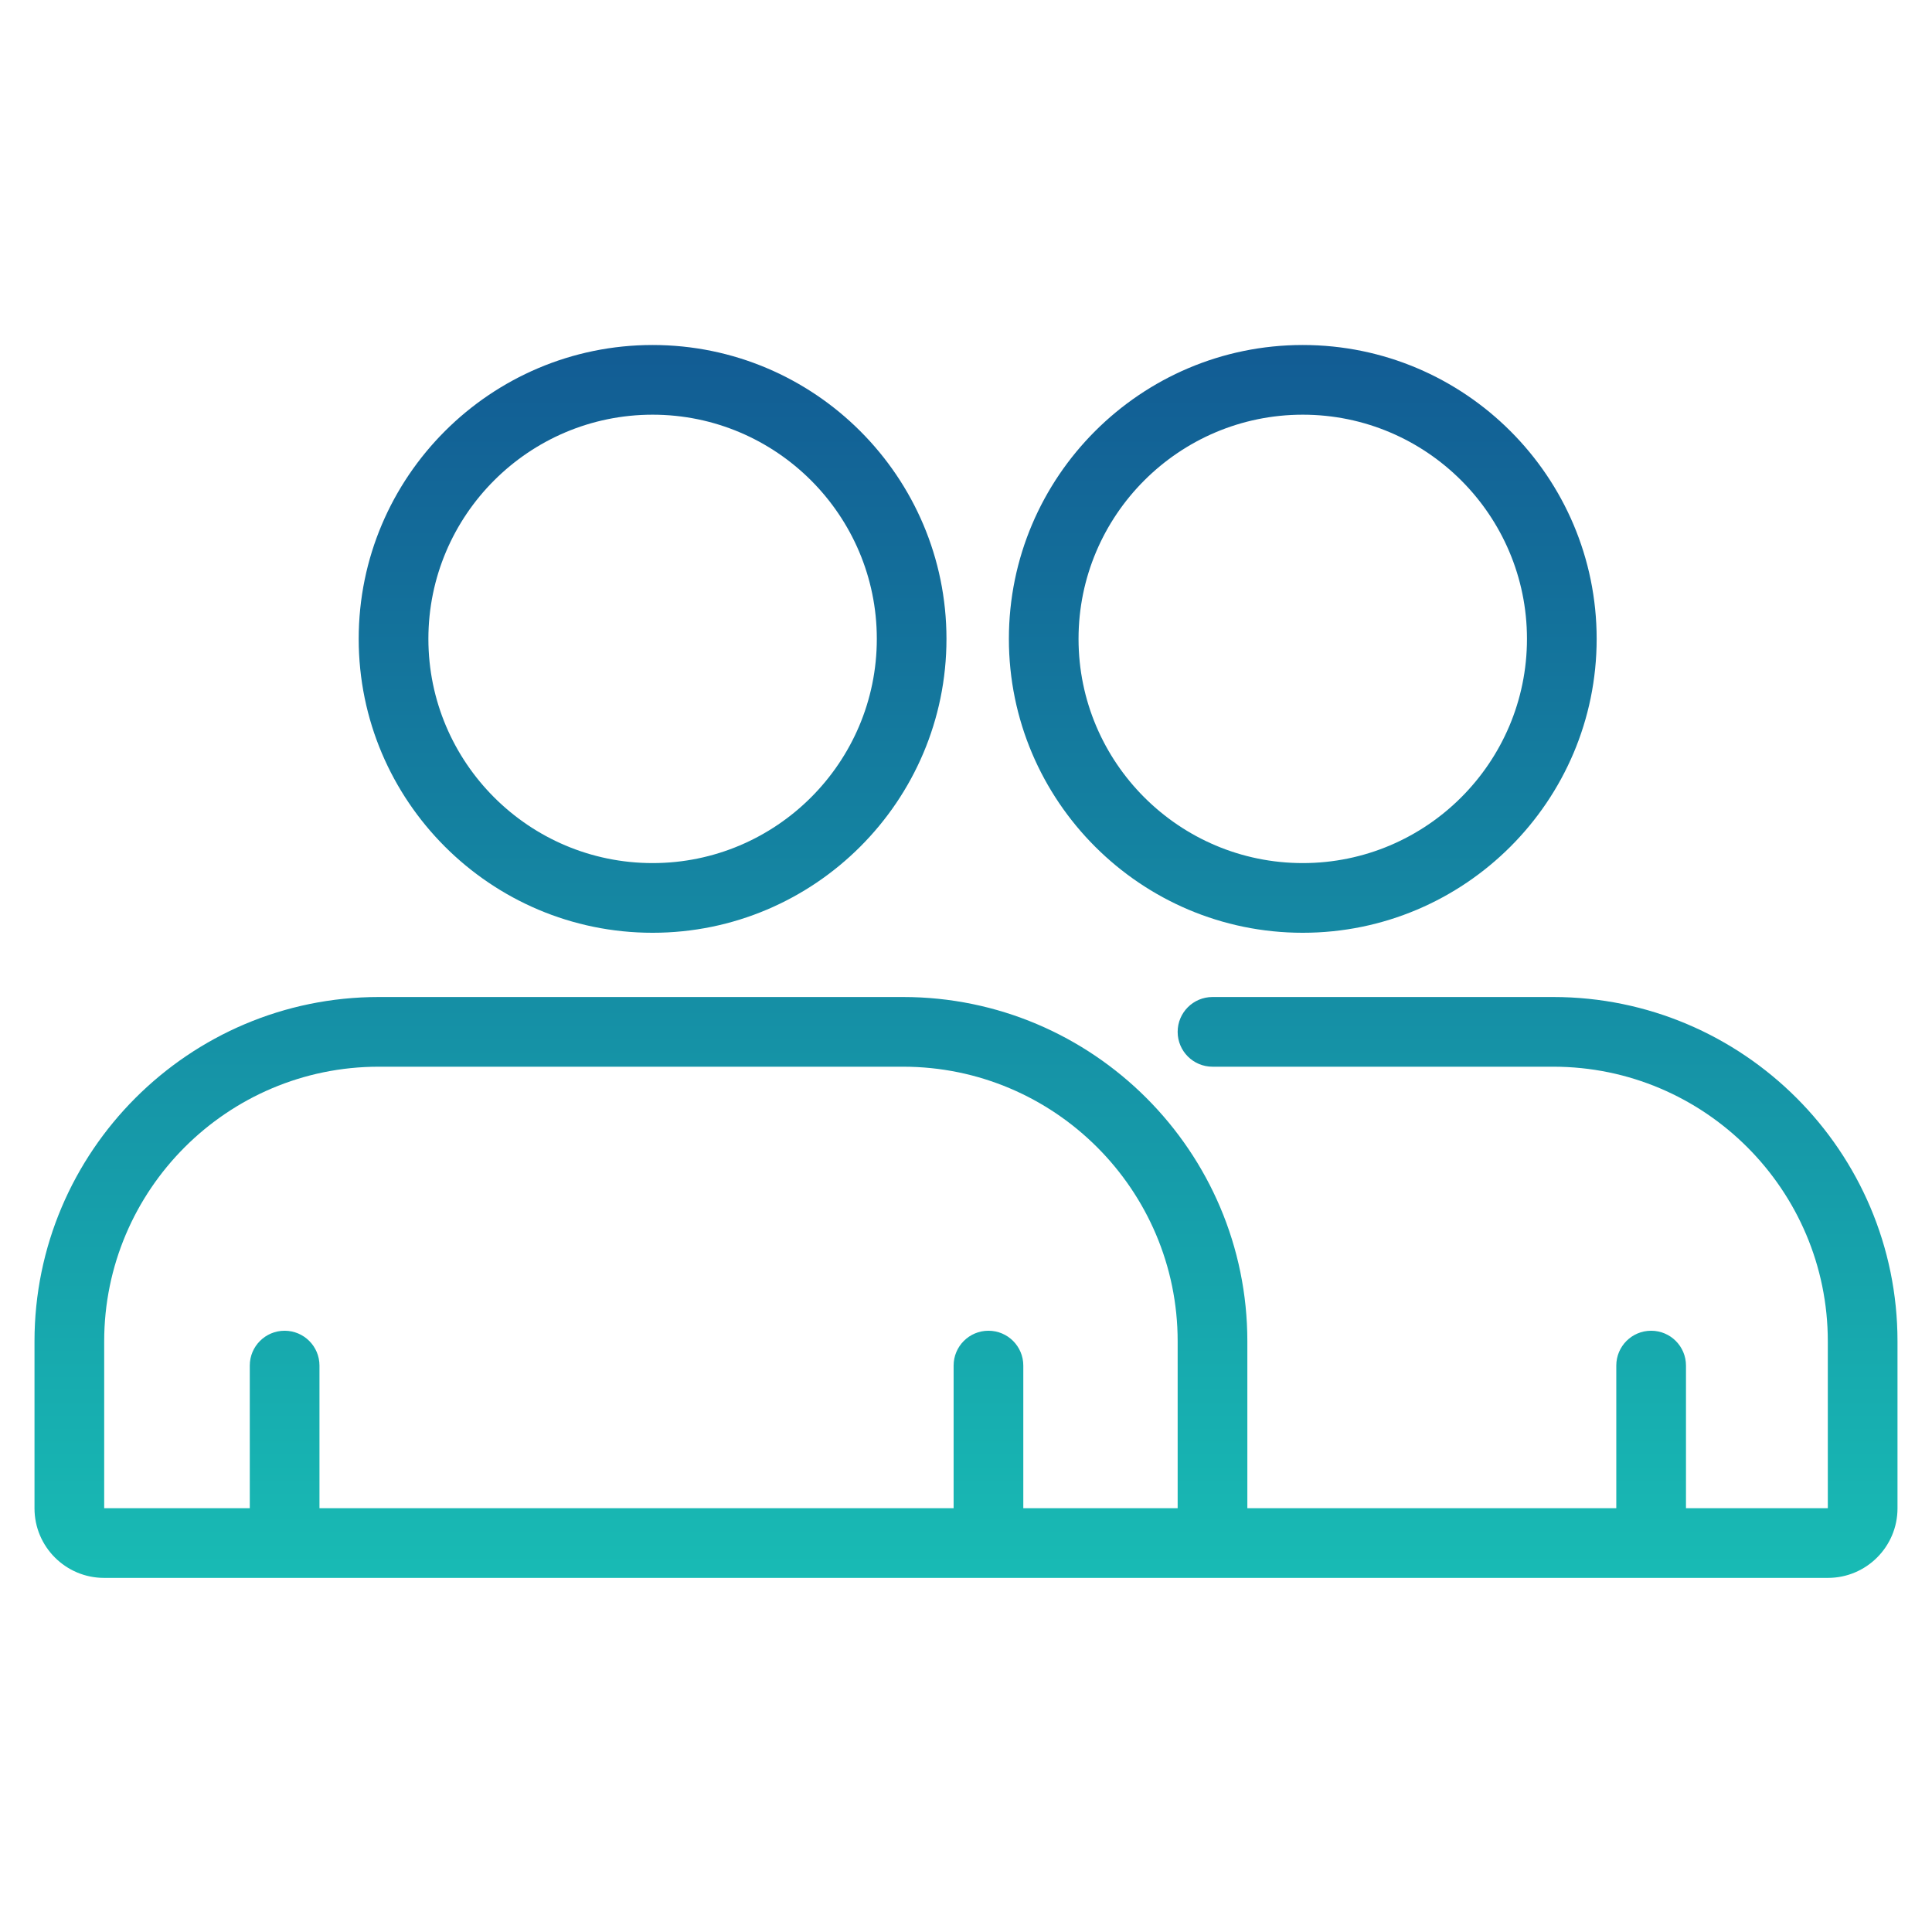 <svg width="56" height="56" viewBox="0 0 56 56" fill="none" xmlns="http://www.w3.org/2000/svg">
<path fill-rule="evenodd" clip-rule="evenodd" d="M29.243 18.518C29.243 13.821 33.064 10 37.761 10C42.459 10 46.28 13.821 46.28 18.518C46.28 23.216 42.459 27.037 37.761 27.037C33.064 27.037 29.243 23.216 29.243 18.518ZM31.262 18.518C31.262 22.102 34.178 25.017 37.761 25.017C41.345 25.017 44.26 22.102 44.26 18.518C44.26 14.935 41.345 12.02 37.761 12.02C34.178 12.02 31.262 14.935 31.262 18.518ZM35.145 28.899H45.021C50.524 28.899 55 33.376 55 38.878V43.72C55 44.832 54.096 45.736 52.984 45.736H3.016C1.904 45.736 1 44.832 1 43.72V38.878C1 33.376 5.476 28.899 10.979 28.899H26.176C31.678 28.899 36.155 33.376 36.155 38.878V43.716H46.849V39.582C46.849 39.024 47.301 38.572 47.859 38.572C48.417 38.572 48.869 39.024 48.869 39.582V43.716H52.98V38.878C52.98 34.489 49.41 30.919 45.021 30.919H35.145C34.587 30.919 34.135 30.467 34.135 29.909C34.135 29.351 34.587 28.899 35.145 28.899ZM34.135 43.716V38.878C34.135 34.489 30.564 30.919 26.175 30.919H10.979C6.59 30.919 3.02 34.489 3.02 38.878V43.716H7.24V39.582C7.24 39.024 7.692 38.572 8.25 38.572C8.807 38.572 9.26 39.024 9.26 39.582V43.716H27.641V39.582C27.641 39.024 28.093 38.572 28.651 38.572C29.209 38.572 29.661 39.024 29.661 39.582V43.716H34.135ZM10.397 18.518C10.397 13.821 14.219 10 18.916 10C23.613 10 27.434 13.821 27.434 18.518C27.434 23.216 23.613 27.037 18.916 27.037C14.219 27.037 10.397 23.216 10.397 18.518ZM12.417 18.518C12.417 22.102 15.332 25.017 18.916 25.017C22.499 25.017 25.415 22.102 25.415 18.518C25.415 14.935 22.499 12.02 18.916 12.02C15.332 12.02 12.417 14.935 12.417 18.518Z" fill="url(#paint0_linear_20370_93933)"/>
<defs>
<linearGradient id="paint0_linear_20370_93933" x1="28" y1="10" x2="28" y2="45.736" gradientUnits="userSpaceOnUse">
<stop stop-color="#125C94"/>
<stop offset="1" stop-color="#18BBB4"/>
</linearGradient>
</defs>
</svg>
